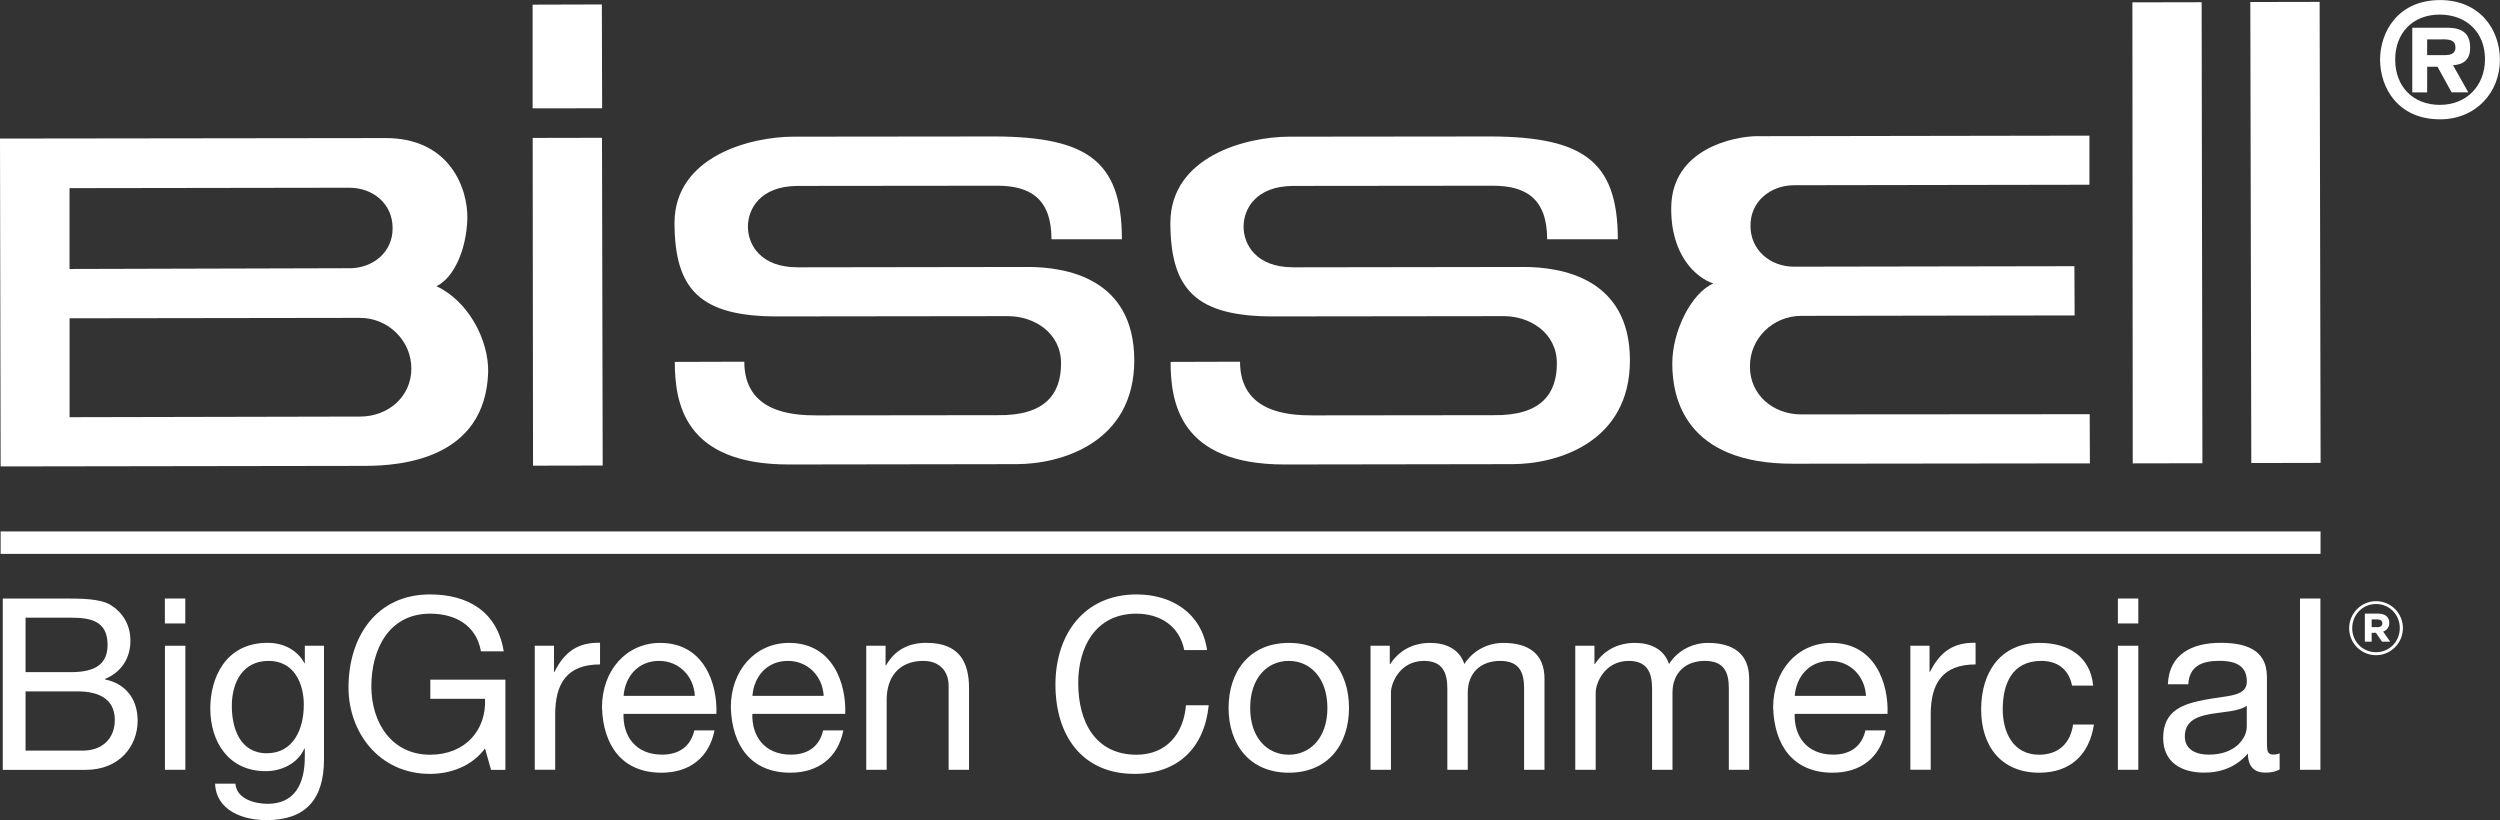 <?xml version="1.0" encoding="UTF-8"?> <svg xmlns="http://www.w3.org/2000/svg" xmlns:xlink="http://www.w3.org/1999/xlink" id="Layer_1" viewBox="0 0 359.97 118.1"><rect x="0" y="0" width="359.97" height="118.1" fill="#333333" stroke="none"/><defs><style>.cls-1{clip-path:url(#clippath);}.cls-2{fill:none;}.cls-2,.cls-3{stroke-width:0px;}.cls-3{fill:#fff;}</style><clipPath id="clippath"><rect class="cls-2" width="359.97" height="118.1"></rect></clipPath></defs><g class="cls-1"><path class="cls-3" d="M.4,86.18h8.95c2.18,0,5.04,0,6.53.9,1.62.97,2.9,2.73,2.9,5.15,0,2.63-1.38,4.59-3.66,5.53v.07c3.04.62,4.7,2.9,4.7,5.94,0,3.63-2.59,7.08-7.5,7.08H.4v-24.66ZM3.68,96.78h6.56c3.73,0,5.25-1.35,5.25-3.94,0-3.42-2.42-3.9-5.25-3.9H3.68v7.84ZM3.68,108.08h8.22c2.83,0,4.63-1.73,4.63-4.42,0-3.21-2.59-4.11-5.36-4.11H3.68v8.53Z"></path><path class="cls-3" d="M26.68,89.77h-2.94v-3.59h2.94v3.59ZM23.75,92.98h2.94v17.86h-2.94v-17.86Z"></path><path class="cls-3" d="M46.65,109.32c0,5.8-2.66,8.77-8.29,8.77-3.35,0-7.22-1.35-7.39-5.25h2.93c.14,2.14,2.69,2.9,4.63,2.9,3.83,0,5.36-2.76,5.36-6.77v-1.18h-.07c-.97,2.18-3.32,3.25-5.56,3.25-5.32,0-7.98-4.18-7.98-9.05,0-4.22,2.07-9.43,8.26-9.43,2.25,0,4.25,1,5.32,2.97h.03v-2.55h2.76v16.34ZM43.75,101.55c0-3.14-1.38-6.39-5.08-6.39s-5.29,3.07-5.29,6.49c0,3.21,1.18,6.81,5.04,6.81s5.32-3.56,5.32-6.91"></path><path class="cls-3" d="M69.83,107.77c-1.9,2.59-5.01,3.66-7.91,3.66-7.36,0-11.74-6.01-11.74-12.44,0-7.19,3.94-13.4,11.74-13.4,5.39,0,9.67,2.42,10.61,8.19h-3.28c-.66-3.73-3.66-5.42-7.32-5.42-5.97,0-8.46,5.18-8.46,10.47s2.97,9.84,8.46,9.84c5.08,0,8.12-3.56,7.91-8.05h-7.88v-2.76h10.81v12.99h-2.07l-.86-3.07Z"></path><path class="cls-3" d="M77.01,92.98h2.76v3.76h.07c1.42-2.87,3.39-4.28,6.56-4.18v3.11c-4.73,0-6.46,2.69-6.46,7.22v7.94h-2.94v-17.86Z"></path><path class="cls-3" d="M102.88,105.18c-.79,3.94-3.63,6.08-7.63,6.08-5.7,0-8.4-3.94-8.57-9.4,0-5.35,3.52-9.29,8.39-9.29,6.32,0,8.26,5.91,8.08,10.22h-13.37c-.1,3.11,1.66,5.87,5.56,5.87,2.42,0,4.11-1.18,4.63-3.49h2.9ZM100.05,100.2c-.14-2.8-2.25-5.04-5.15-5.04-3.07,0-4.91,2.32-5.11,5.04h10.26Z"></path><path class="cls-3" d="M121.43,105.18c-.79,3.94-3.63,6.08-7.63,6.08-5.7,0-8.4-3.94-8.57-9.4,0-5.35,3.52-9.29,8.39-9.29,6.32,0,8.26,5.91,8.08,10.22h-13.37c-.1,3.11,1.66,5.87,5.56,5.87,2.42,0,4.11-1.18,4.63-3.49h2.9ZM118.6,100.2c-.14-2.8-2.25-5.04-5.15-5.04-3.07,0-4.91,2.32-5.11,5.04h10.26Z"></path><path class="cls-3" d="M124.75,92.98h2.76v2.83h.07c1.24-2.21,3.25-3.25,5.8-3.25,4.7,0,6.15,2.7,6.15,6.53v11.75h-2.94v-12.09c0-2.18-1.38-3.59-3.63-3.59-3.56,0-5.29,2.38-5.29,5.59v10.09h-2.94v-17.86Z"></path><path class="cls-3" d="M170.52,93.61c-.69-3.49-3.49-5.25-6.91-5.25-5.87,0-8.36,4.83-8.36,9.98,0,5.63,2.49,10.33,8.39,10.33,4.32,0,6.8-3.04,7.12-7.12h3.28c-.62,6.15-4.46,9.88-10.67,9.88-7.67,0-11.4-5.66-11.4-12.85s4.08-12.99,11.68-12.99c5.15,0,9.4,2.76,10.15,8.01h-3.28Z"></path><path class="cls-3" d="M185.57,92.57c5.66,0,8.67,4.11,8.67,9.36s-3.01,9.33-8.67,9.33-8.67-4.11-8.67-9.33,3.01-9.36,8.67-9.36M185.57,108.67c3.07,0,5.56-2.42,5.56-6.74s-2.49-6.77-5.56-6.77-5.56,2.42-5.56,6.77,2.49,6.74,5.56,6.74"></path><path class="cls-3" d="M197.35,92.98h2.76v2.63h.07c1.31-2,3.32-3.04,5.77-3.04,2.18,0,4.18.86,4.9,3.04,1.21-1.9,3.32-3.04,5.6-3.04,3.56,0,5.94,1.49,5.94,5.18v13.09h-2.94v-11.71c0-2.21-.59-3.97-3.45-3.97s-4.66,1.8-4.66,4.56v11.12h-2.94v-11.71c0-2.31-.73-3.97-3.35-3.97-3.49,0-4.77,3.21-4.77,4.56v11.12h-2.94v-17.86Z"></path><path class="cls-3" d="M226.82,92.98h2.76v2.63h.07c1.31-2,3.32-3.04,5.77-3.04,2.18,0,4.18.86,4.9,3.04,1.21-1.9,3.32-3.04,5.6-3.04,3.56,0,5.94,1.49,5.94,5.18v13.09h-2.93v-11.71c0-2.21-.59-3.97-3.45-3.97s-4.66,1.8-4.66,4.56v11.12h-2.94v-11.71c0-2.31-.73-3.97-3.35-3.97-3.49,0-4.77,3.21-4.77,4.56v11.12h-2.94v-17.86Z"></path><path class="cls-3" d="M271.51,105.18c-.79,3.94-3.63,6.08-7.63,6.08-5.7,0-8.4-3.94-8.57-9.4,0-5.35,3.52-9.29,8.39-9.29,6.32,0,8.26,5.91,8.08,10.22h-13.37c-.1,3.11,1.66,5.87,5.56,5.87,2.42,0,4.11-1.18,4.63-3.49h2.9ZM268.68,100.2c-.14-2.8-2.25-5.04-5.15-5.04-3.07,0-4.9,2.32-5.11,5.04h10.26Z"></path><path class="cls-3" d="M275.07,92.98h2.76v3.76h.07c1.42-2.87,3.39-4.28,6.56-4.18v3.11c-4.73,0-6.46,2.69-6.46,7.22v7.94h-2.93v-17.86Z"></path><path class="cls-3" d="M298.35,98.72c-.45-2.25-2-3.56-4.42-3.56-4.25,0-5.56,3.35-5.56,6.98,0,3.28,1.49,6.53,5.22,6.53,2.83,0,4.52-1.66,4.91-4.35h3c-.66,4.35-3.39,6.94-7.88,6.94-5.46,0-8.36-3.8-8.36-9.12s2.76-9.57,8.43-9.57c4.04,0,7.29,1.9,7.7,6.15h-3.04Z"></path><path class="cls-3" d="M307.89,89.77h-2.94v-3.59h2.94v3.59ZM304.95,92.98h2.94v17.86h-2.94v-17.86Z"></path><path class="cls-3" d="M328.27,110.77c-.52.31-1.18.48-2.11.48-1.52,0-2.49-.83-2.49-2.76-1.62,1.9-3.8,2.76-6.29,2.76-3.25,0-5.91-1.45-5.91-5.01,0-4.04,3.01-4.9,6.04-5.49,3.25-.62,6.01-.42,6.01-2.63,0-2.56-2.11-2.97-3.97-2.97-2.49,0-4.32.76-4.46,3.38h-2.94c.17-4.42,3.59-5.97,7.56-5.97,3.21,0,6.7.72,6.7,4.9v9.19c0,1.38,0,2,.93,2,.24,0,.52-.03.9-.17v2.28ZM323.5,101.62c-1.14.83-3.35.86-5.32,1.21-1.93.35-3.59,1.04-3.59,3.21,0,1.93,1.66,2.62,3.46,2.62,3.87,0,5.46-2.42,5.46-4.04v-3Z"></path><rect class="cls-3" x="331.17" y="86.18" width="2.94" height="24.66"></rect><path class="cls-3" d="M351.63,5.66c1.21,0,1.93.16,1.93,1.22-.03.75-.52,1.04-1.48,1.06h-2.6v-2.27h2.15ZM349.49,9.61h1.48l2.03,3.68h2.4s-2.19-3.89-2.19-3.89c1.55-.13,2.46-.8,2.46-2.55,0-2.08-1.19-2.8-3.1-2.86h-5.23v9.31h2.14s.01-3.68.01-3.68ZM351.27,2.1c3.88,0,6.53,2.55,6.54,6.39,0,3.88-2.66,6.61-6.5,6.61-3.87,0-6.42-2.64-6.43-6.49-.02-3.85,2.52-6.5,6.39-6.51M351.33.01c-6.09.01-8.63,4.62-8.63,8.6.03,4.08,2.6,8.57,8.64,8.57,5.17,0,8.63-3.89,8.62-8.59-.02-4.46-2.99-8.59-8.64-8.58"></path><polygon class="cls-3" points="76.7 19.86 86.68 19.84 86.78 67.03 76.75 67.05 76.7 19.86"></polygon><polygon class="cls-3" points="76.69 .67 86.66 .64 86.7 15.59 76.69 15.6 76.69 .67"></polygon><polygon class="cls-3" points="307.04 .34 317.01 .32 317.12 66.7 307.09 66.72 307.04 .34"></polygon><rect class="cls-3" x="324.09" y=".3" width="9.98" height="66.38" transform="translate(-.07 .67) rotate(-.12)"></rect><path class="cls-3" d="M50.28,38.63c3.48,0,6.31-2.39,6.25-5.82,0-3.43-2.8-5.8-6.28-5.78l-40.24.06v11.64l40.27-.11ZM51.85,59.98c4.05,0,7.38-2.87,7.38-6.91s-3.35-7.31-7.42-7.3l-41.79.06v14.24s41.83-.09,41.83-.09ZM0,19.95l55.5-.07c9.29-.02,11.93,7.32,11.79,11.72-.16,4.39-1.93,8.4-4.45,9.61,4.59,2.14,7.53,7.71,7.45,12.36-.4,12.53-12.55,13.5-17.69,13.51l-52.51.08-.09-47.2Z"></path><path class="cls-3" d="M253.17,19.6c-3.65,0-12.37,1.9-12.53,10.15-.14,7.07,3.66,10.28,6.06,11.07-3.1,1.31-5.93,6.79-5.91,11.58,0,4.8,1.8,14.4,17.41,14.37l42.72-.05-.03-7.08-41.52.03c-4.09.01-7.42-2.85-7.4-6.89-.04-4.01,3.27-7.3,7.4-7.3l39.35-.06-.03-7.09-40.31.07c-3.51.02-6.33-2.41-6.33-5.85-.06-3.47,2.81-5.88,6.32-5.88l42.48-.07v-7.07s-47.69.08-47.69.08Z"></path><path class="cls-3" d="M222.79,34.45h10.16c-.02-11.62-5.3-14.95-19.62-14.8l-27.67.03c-6.21,0-17.13,2.83-17.14,12.43.03,9.59,3.68,13.47,14.9,13.45l33.08-.04c3.76-.01,7.66,2.37,7.67,6.78.01,4.39-2.25,7.59-9.17,7.48l-26.03.03c-3.39,0-10.42-.38-10.42-7.73l-10,.03c.02,5.75,1.21,14.79,16.48,14.77l32.71-.05c6.46,0,16.95-3.09,16.95-14.95-.01-11.86-9.89-13.46-15.42-13.44l-33.06.05c-5.39,0-7.15-3.33-7.15-5.85s1.74-5.85,7.15-5.87l28.75-.03c4.72,0,7.81,1.84,7.81,7.71"></path><path class="cls-3" d="M151.38,34.45h10.16c-.01-11.62-5.3-14.95-19.62-14.8l-27.66.03c-6.21,0-17.12,2.83-17.14,12.43.03,9.59,3.68,13.47,14.9,13.45l33.08-.04c3.77-.01,7.67,2.37,7.68,6.78.01,4.39-2.25,7.59-9.17,7.48l-26.03.03c-3.39,0-10.41-.38-10.41-7.73l-10.01.03c.03,5.75,1.21,14.79,16.48,14.77l32.72-.05c6.46,0,16.96-3.09,16.96-14.95-.01-11.86-9.89-13.46-15.42-13.44l-33.06.05c-5.39,0-7.15-3.33-7.15-5.85s1.74-5.85,7.15-5.87l28.75-.03c4.72,0,7.81,1.84,7.81,7.71"></path><rect class="cls-3" x=".09" y="76.52" width="334.04" height="3.23"></rect><path class="cls-3" d="M338.25,90.47v-.02c0-2.11,1.71-3.89,3.87-3.89s3.87,1.76,3.87,3.87v.02c0,2.11-1.71,3.89-3.87,3.89s-3.87-1.76-3.87-3.87M345.54,90.44v-.02c0-1.89-1.47-3.45-3.42-3.45s-3.43,1.58-3.43,3.47v.02c0,1.89,1.47,3.45,3.43,3.45s3.42-1.58,3.42-3.47M340.52,88.35h1.89c.93,0,1.62.42,1.62,1.34,0,.64-.36,1.07-.89,1.25l1.02,1.45h-1.18l-.87-1.27h-.62v1.27h-.98v-4.03ZM342.34,90.31c.44,0,.69-.22.69-.56,0-.36-.27-.56-.69-.56h-.85v1.11h.85Z"></path></g></svg> 